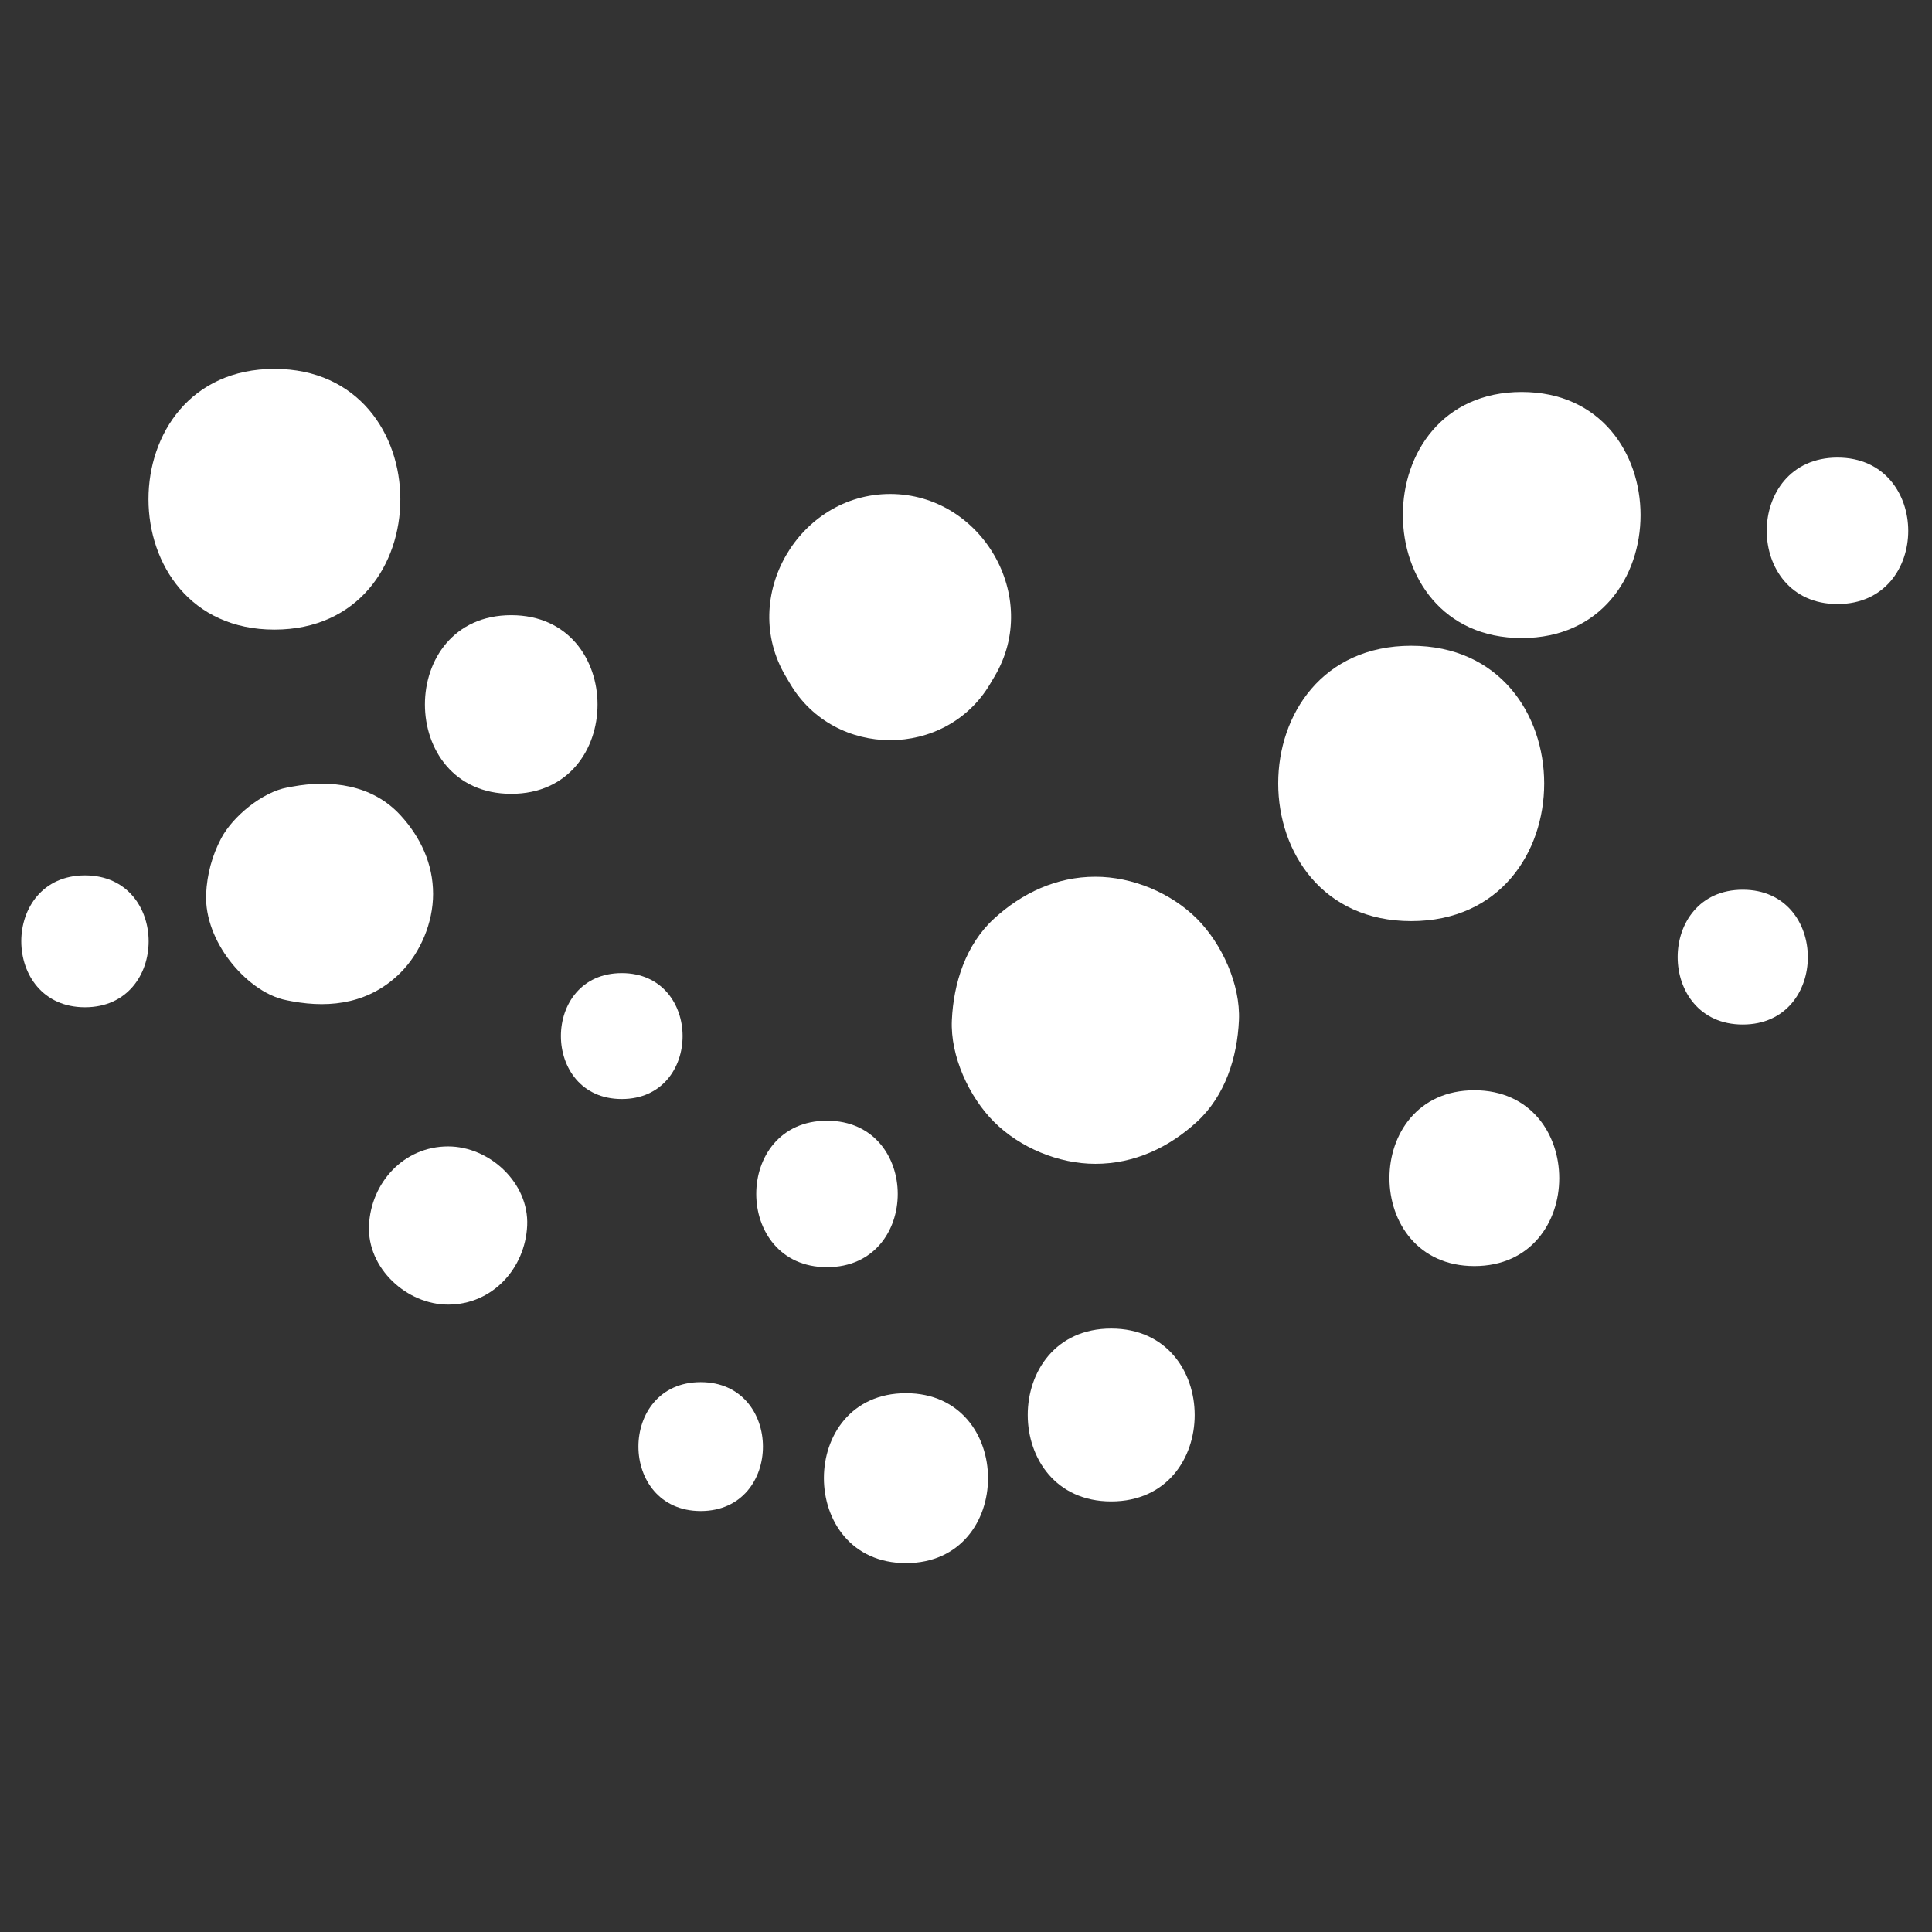 <svg xmlns="http://www.w3.org/2000/svg" xmlns:xlink="http://www.w3.org/1999/xlink" width="200" zoomAndPan="magnify" viewBox="0 0 150 150" height="200" preserveAspectRatio="xMidYMid meet" version="1.0"><rect x="0" y="0" width="150" height="150" fill="#333333" stroke="none"/><defs><clipPath id="56b1138f30"><path d="M 11 28.355 L 32 28.355 L 32 49 L 11 49 Z M 11 28.355 " clip-rule="nonzero"/></clipPath><clipPath id="67a4c855c1"><path d="M 63 108 L 77 108 L 77 121.355 L 63 121.355 Z M 63 108 " clip-rule="nonzero"/></clipPath></defs><path fill="#ffffff" d="M 118.145 30.434 C 130.438 30.434 130.457 49.539 118.145 49.539 C 105.852 49.539 105.832 30.434 118.145 30.434 " fill-opacity="1" fill-rule="nonzero"/><path fill="#ffffff" d="M 109.566 50.137 C 123.32 50.137 123.344 71.516 109.566 71.516 C 95.809 71.516 95.785 50.137 109.566 50.137 " fill-opacity="1" fill-rule="nonzero"/><path fill="#ffffff" d="M 77.168 71.332 C 79.348 69.332 82.027 68.07 85.047 68.07 C 87.906 68.07 90.906 69.312 92.93 71.332 C 94.863 73.266 96.316 76.438 96.191 79.215 C 96.062 82.098 95.117 85.086 92.93 87.094 C 90.75 89.098 88.066 90.359 85.047 90.359 C 82.191 90.359 79.188 89.113 77.168 87.094 C 75.234 85.16 73.777 81.988 73.902 79.215 C 74.031 76.332 74.98 73.344 77.168 71.332 " fill-opacity="1" fill-rule="nonzero"/><path fill="#ffffff" d="M 77.23 52.496 C 77.109 52.699 76.988 52.898 76.871 53.102 C 73.422 58.922 64.805 58.922 61.355 53.102 C 61.234 52.898 61.117 52.699 60.996 52.496 C 57.352 46.348 62.02 38.352 69.113 38.352 C 76.207 38.352 80.871 46.348 77.23 52.496 " fill-opacity="1" fill-rule="nonzero"/><g clip-path="url(#56b1138f30)"><path fill="#ffffff" d="M 21.305 28.641 C 34.332 28.641 34.352 48.883 21.305 48.883 C 8.281 48.883 8.258 28.641 21.305 28.641 " fill-opacity="1" fill-rule="nonzero"/></g><path fill="#ffffff" d="M 39.691 47.762 C 48.621 47.762 48.633 61.633 39.691 61.633 C 30.766 61.633 30.75 47.762 39.691 47.762 " fill-opacity="1" fill-rule="nonzero"/><path fill="#ffffff" d="M 48.273 75.551 C 54.566 75.551 54.578 85.328 48.273 85.328 C 41.98 85.328 41.969 75.551 48.273 75.551 " fill-opacity="1" fill-rule="nonzero"/><path fill="#ffffff" d="M 64.207 87.012 C 71.527 87.012 71.539 98.383 64.207 98.383 C 56.891 98.383 56.879 87.012 64.207 87.012 " fill-opacity="1" fill-rule="nonzero"/><path fill="#ffffff" d="M 86.273 103.148 C 94.91 103.148 94.922 116.57 86.273 116.57 C 77.641 116.57 77.625 103.148 86.273 103.148 " fill-opacity="1" fill-rule="nonzero"/><path fill="#ffffff" d="M 114.469 84.648 C 123.25 84.648 123.262 98.297 114.469 98.297 C 105.688 98.297 105.672 84.648 114.469 84.648 " fill-opacity="1" fill-rule="nonzero"/><path fill="#ffffff" d="M 135.309 69.078 C 142.039 69.078 142.051 79.543 135.309 79.543 C 128.574 79.543 128.562 69.078 135.309 69.078 " fill-opacity="1" fill-rule="nonzero"/><path fill="#ffffff" d="M 142.664 35.527 C 149.98 35.527 149.992 46.898 142.664 46.898 C 135.344 46.898 135.332 35.527 142.664 35.527 " fill-opacity="1" fill-rule="nonzero"/><path fill="#ffffff" d="M 6.598 67.965 C 13.184 67.965 13.191 78.203 6.598 78.203 C 0.008 78.203 0 67.965 6.598 67.965 " fill-opacity="1" fill-rule="nonzero"/><path fill="#ffffff" d="M 22.297 61.145 C 22.426 61.121 22.555 61.098 22.684 61.074 C 25.688 60.52 28.902 60.906 31.094 63.297 C 32.645 64.988 33.625 67.066 33.625 69.406 C 33.625 71.625 32.66 73.949 31.094 75.52 C 28.77 77.84 25.793 78.312 22.684 77.742 C 22.555 77.719 22.426 77.691 22.297 77.668 C 20.52 77.34 18.898 75.965 17.844 74.598 C 16.73 73.152 15.922 71.285 16.004 69.406 C 16.074 67.887 16.465 66.43 17.176 65.082 C 18.074 63.383 20.371 61.5 22.297 61.145 " fill-opacity="1" fill-rule="nonzero"/><path fill="#ffffff" d="M 34.789 89.008 C 38 89.008 41.078 91.832 40.93 95.148 C 40.781 98.477 38.23 101.289 34.789 101.289 C 31.578 101.289 28.5 98.465 28.648 95.148 C 28.797 91.824 31.348 89.008 34.789 89.008 " fill-opacity="1" fill-rule="nonzero"/><path fill="#ffffff" d="M 54.402 107.309 C 60.84 107.309 60.852 117.316 54.402 117.316 C 47.961 117.316 47.953 107.309 54.402 107.309 " fill-opacity="1" fill-rule="nonzero"/><g clip-path="url(#67a4c855c1)"><path fill="#ffffff" d="M 70.34 108.168 C 78.828 108.168 78.84 121.359 70.34 121.359 C 61.852 121.359 61.836 108.168 70.34 108.168 " fill-opacity="1" fill-rule="nonzero"/></g></svg>